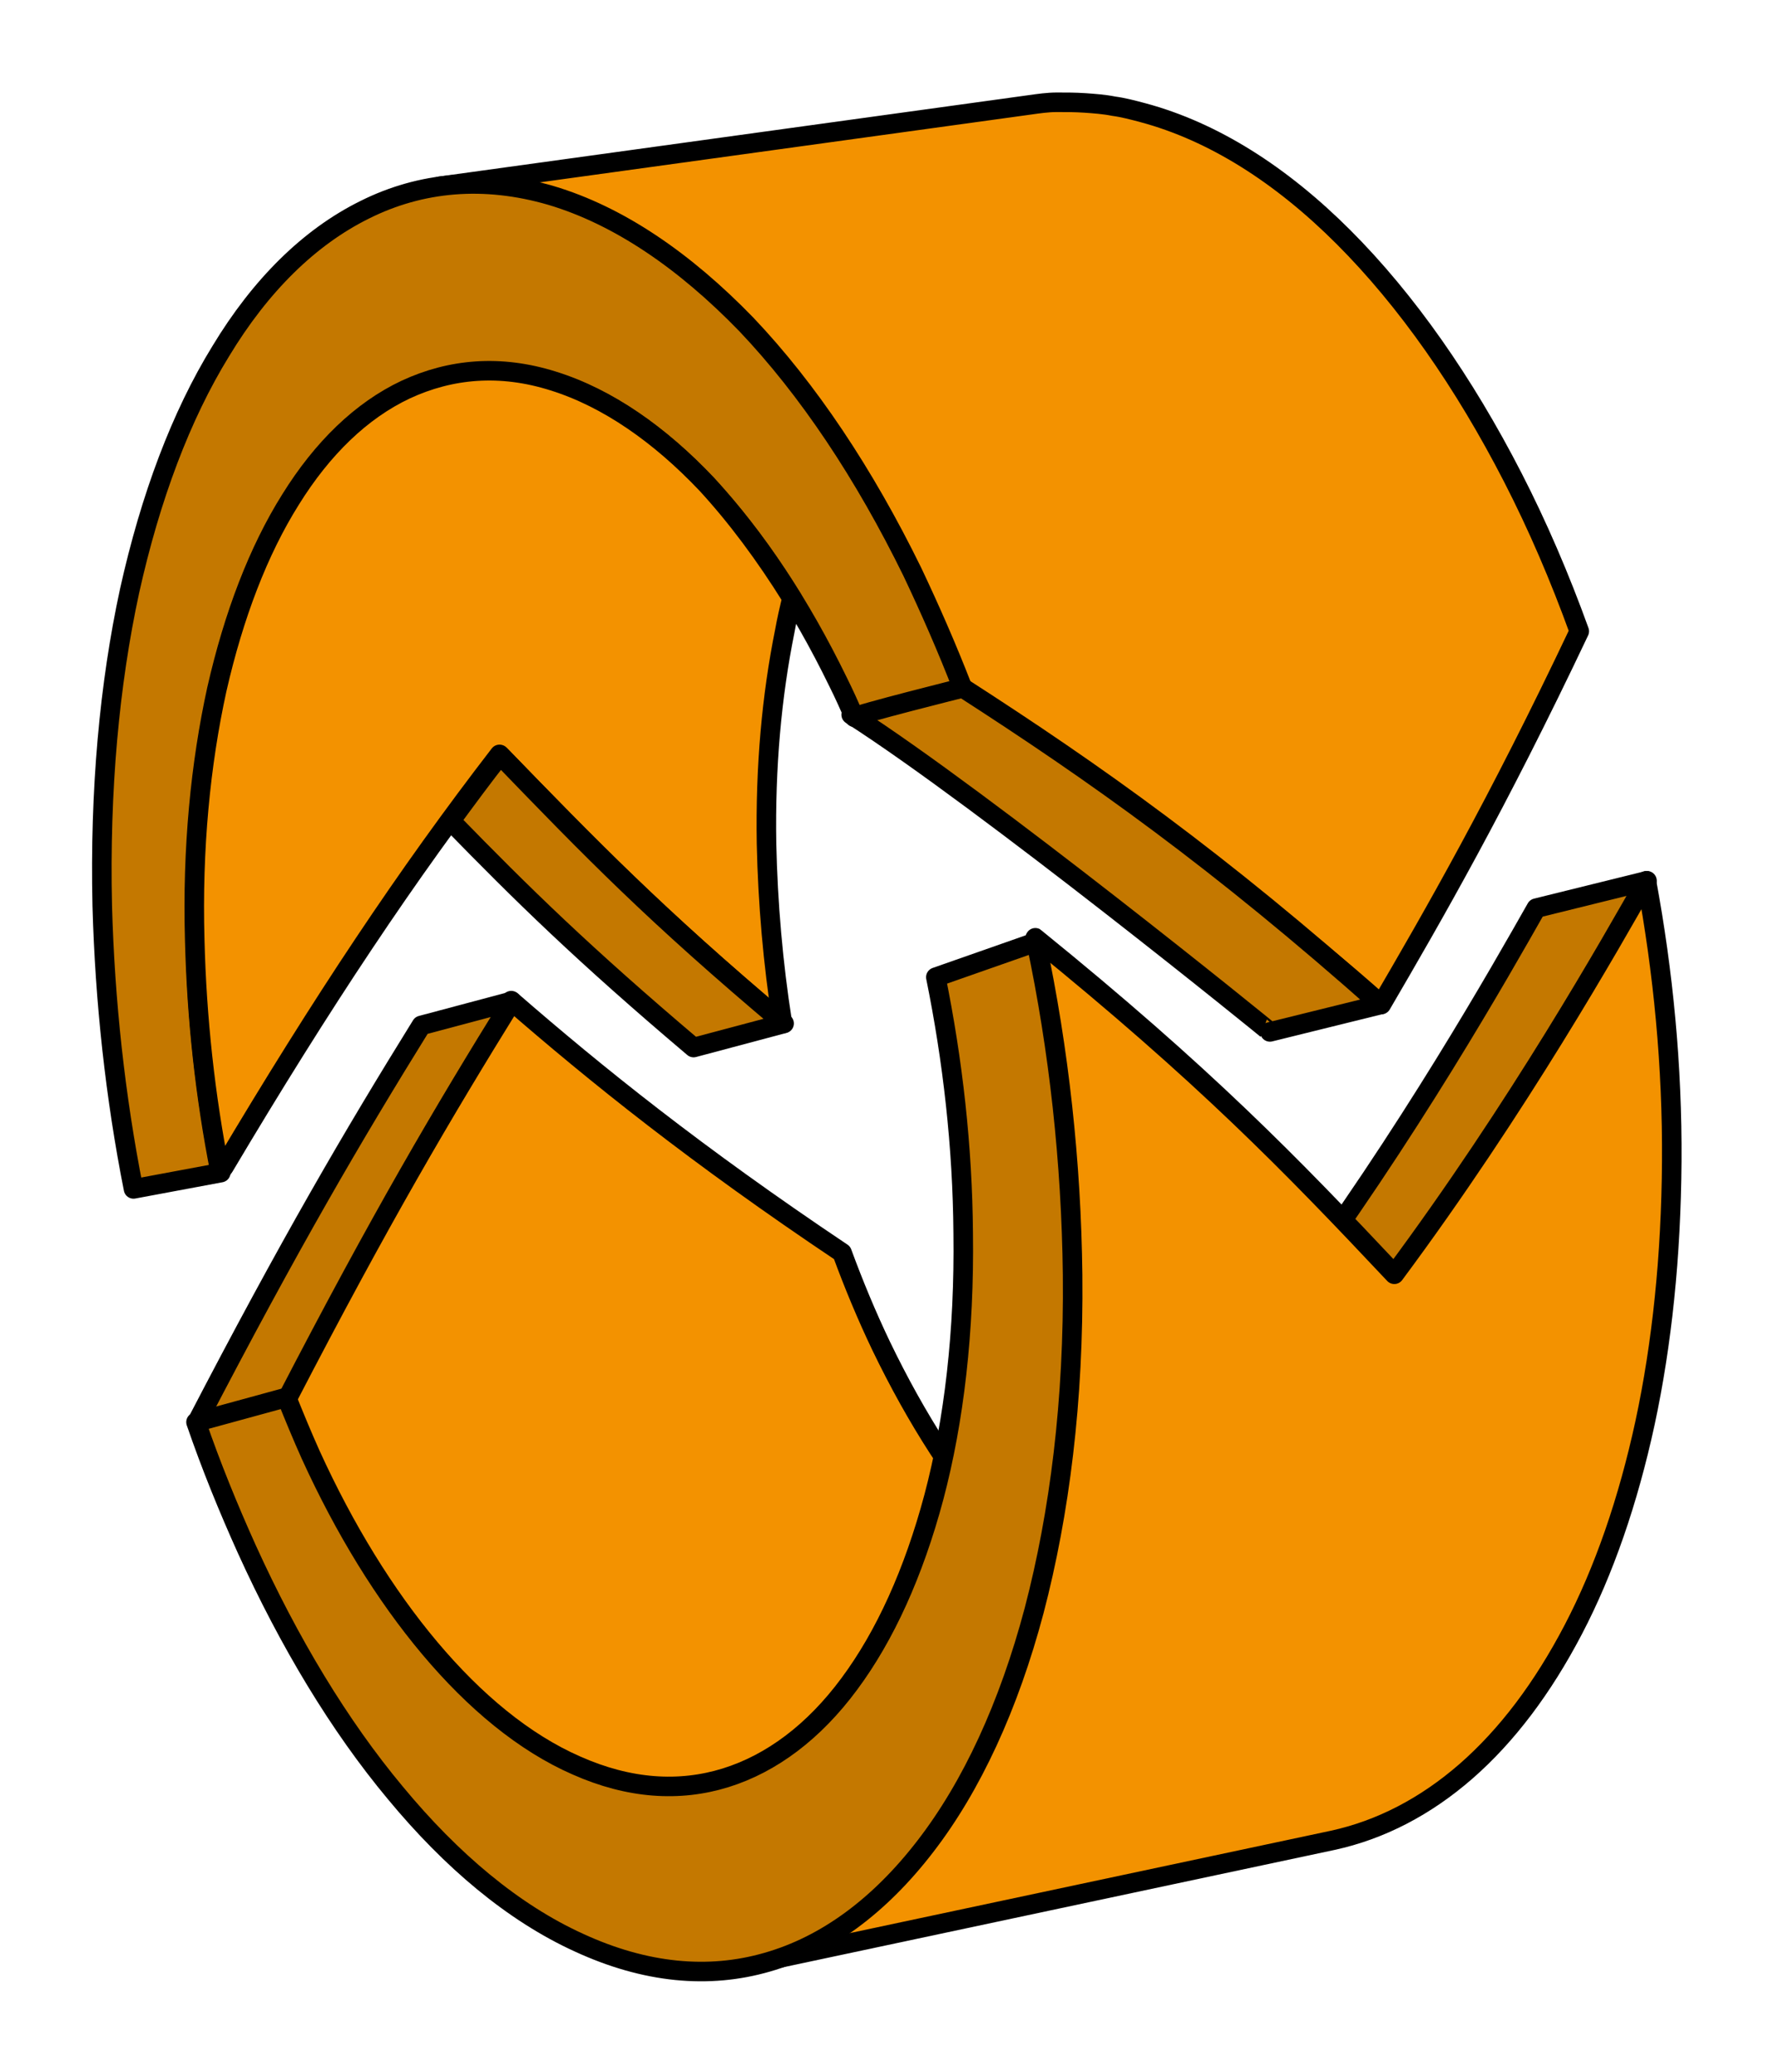 <?xml version="1.0" encoding="UTF-8"?> <svg xmlns="http://www.w3.org/2000/svg" xmlns:xlink="http://www.w3.org/1999/xlink" id="Layer_1" x="0px" y="0px" viewBox="0 0 272.4 318" style="enable-background:new 0 0 272.4 318;" xml:space="preserve"> <style type="text/css"> .st0{fill:#F39200;stroke:#000000;stroke-width:3;stroke-linecap:round;stroke-linejoin:round;stroke-miterlimit:10;} .st1{fill:#C47800;stroke:#000000;stroke-width:3;stroke-linecap:round;stroke-linejoin:round;stroke-miterlimit:10;} </style> <path class="st0" d="M212.1,154.2L212.1,154.2c8-13.7,17.7-30.5,30.4-57.3c-3-8.3-6.4-16.2-10.2-23.6c-7.5-14.6-16.3-27.2-26-36.9 c-9.6-9.6-20-16.2-30.8-19.1c-1.5-0.4-3-0.8-4.5-1c-1.5-0.3-3-0.4-4.4-0.5c-1.5-0.1-2.9-0.1-4.3-0.1c-1.4,0-2.8,0.2-4.2,0.4 L67.5,28.6c1.3-0.2,77.1,77.6,77.1,77.5C165.2,119.4,187.1,132,212.1,154.2z"></path> <path class="st1" d="M130.7,109.7c0.3,0.2,17-4.2,17-4.2c20.5,13.2,39.3,26.5,64.3,48.7l0,0l-17,4.2 C195.1,158.4,151.3,122.9,130.7,109.7z"></path> <path class="st1" d="M147.8,105.6c-2.4-6.2-5-12.1-7.7-17.8c-7.4-15.1-16-28-25.5-38C105.1,40,95,33.1,84.6,30 c-10.3-3-20-2.1-28.6,2.2c-8.5,4.2-16,11.6-22.1,21.7c-6.1,9.9-10.8,22.4-14,36.8c-3.1,14.3-4.6,30.6-4.2,48.3 c0.4,14.7,2,29.4,4.8,43.5l13.4-2.5c-2.3-11.5-3.7-23.5-3.9-35.6c-0.3-14.2,0.9-27.2,3.4-38.5c2.5-11.5,6.4-21.3,11.3-29.1 c4.9-7.9,10.9-13.7,17.7-16.9c6.8-3.2,14.5-3.8,22.7-1.3c8.2,2.6,16.2,8.1,23.6,16c7.4,7.9,14.2,18.2,20,30.1 c0.9,1.8,1.7,3.6,2.5,5.4C131.4,109.7,147.8,105.6,147.8,105.6z"></path> <path class="st0" d="M85,58.5c-8.2-2.6-15.8-1.9-22.7,1.3c-6.8,3.2-12.8,9-17.7,16.9c-4.9,7.8-8.7,17.7-11.3,29.1 c-2.5,11.4-3.8,24.4-3.4,38.5c0.3,12,1.6,24,3.9,35.6l0.6-0.8c15.1-25.4,28.1-44.9,42.3-63.3c14.2,14.6,23.6,24.3,43.6,41.3 l-0.2-0.3c-1.4-8.9-2.2-18.1-2.4-27.3c-0.2-11.8,0.8-22.7,2.8-32.6c0.3-1.7,0.7-3.4,1.1-5.1c-4.1-6.6-8.5-12.5-13.1-17.5 C101.3,66.7,93.3,61.1,85,58.5z"></path> <g> <path class="st1" d="M76.8,115.9c-2.6,3.3-5.1,6.7-7.6,10.1c11,11.3,20.4,20.5,37.3,34.8l13.9-3.7 C100.3,140.2,90.9,130.5,76.8,115.9z"></path> </g> <g> <path class="st0" d="M154,235.5c-7-7.9-13.3-17.7-18.7-28.9c-2.2-4.6-4.2-9.4-6-14.3c-22.4-15-37.8-27.4-50.8-38.7 c-10.6,17.1-25.5,31.5-39.8,59.2l29.3,60.5l67.3,6.5L154,235.5z"></path> </g> <path class="st1" d="M44.1,214.7l-13.9,3.7c14.4-27.7,23.9-43.9,34.5-61l13.9-3.7C68,170.8,58.5,186.9,44.1,214.7z"></path> <path class="st1" d="M197.2,199.8c19.1-25.7,33.3-50.9,38.7-60.4l17-4.2c-5.4,9.5-19.6,34.7-38.7,60.4L197.2,199.8z"></path> <path class="st0" d="M252.8,135.2c-5.4,9.5-19.6,34.7-38.7,60.4c-16-17-29.2-30.6-55.1-51.6c-0.4-1.8-3.3,45.9-3.2,65.1 c0.1,14.9-33.4,90.9-40.5,92.4l89.3-19c7.4-1.6,14.3-5.2,20.5-10.6c6.3-5.5,11.8-12.8,16.5-21.8c4.7-9,8.4-19.7,11-31.7 c2.6-12.1,4-25.6,4.1-40.1C256.8,163.7,255.4,149.2,252.8,135.2z"></path> <path class="st1" d="M44,214.5c1.2,3,2.4,5.9,3.7,8.8c5.2,11.4,11.4,21.5,18.3,29.7c6.9,8.2,14.5,14.5,22.5,18 c8.1,3.6,15.8,4.1,22.9,1.9c7.1-2.2,13.6-7.1,19-14.4c5.5-7.4,9.9-17.1,13-28.7c3.1-11.7,4.7-25.4,4.5-40.5 c-0.1-13.3-1.6-26.5-4.2-39.3l15.4-5.4c3.5,16.5,5.4,33.8,5.6,51.1c0.2,19.3-2,36.6-5.9,51.5c-3.9,14.7-9.6,27-16.7,36.2 c-7,9.1-15.2,15.2-24.3,17.8c-9,2.6-18.7,1.7-28.9-3c-10.1-4.6-19.6-12.6-28.2-23c-8.6-10.3-16.3-23.1-22.8-37.4 c-2.8-6.2-5.5-12.8-7.8-19.5L44,214.5z"></path> </svg> 